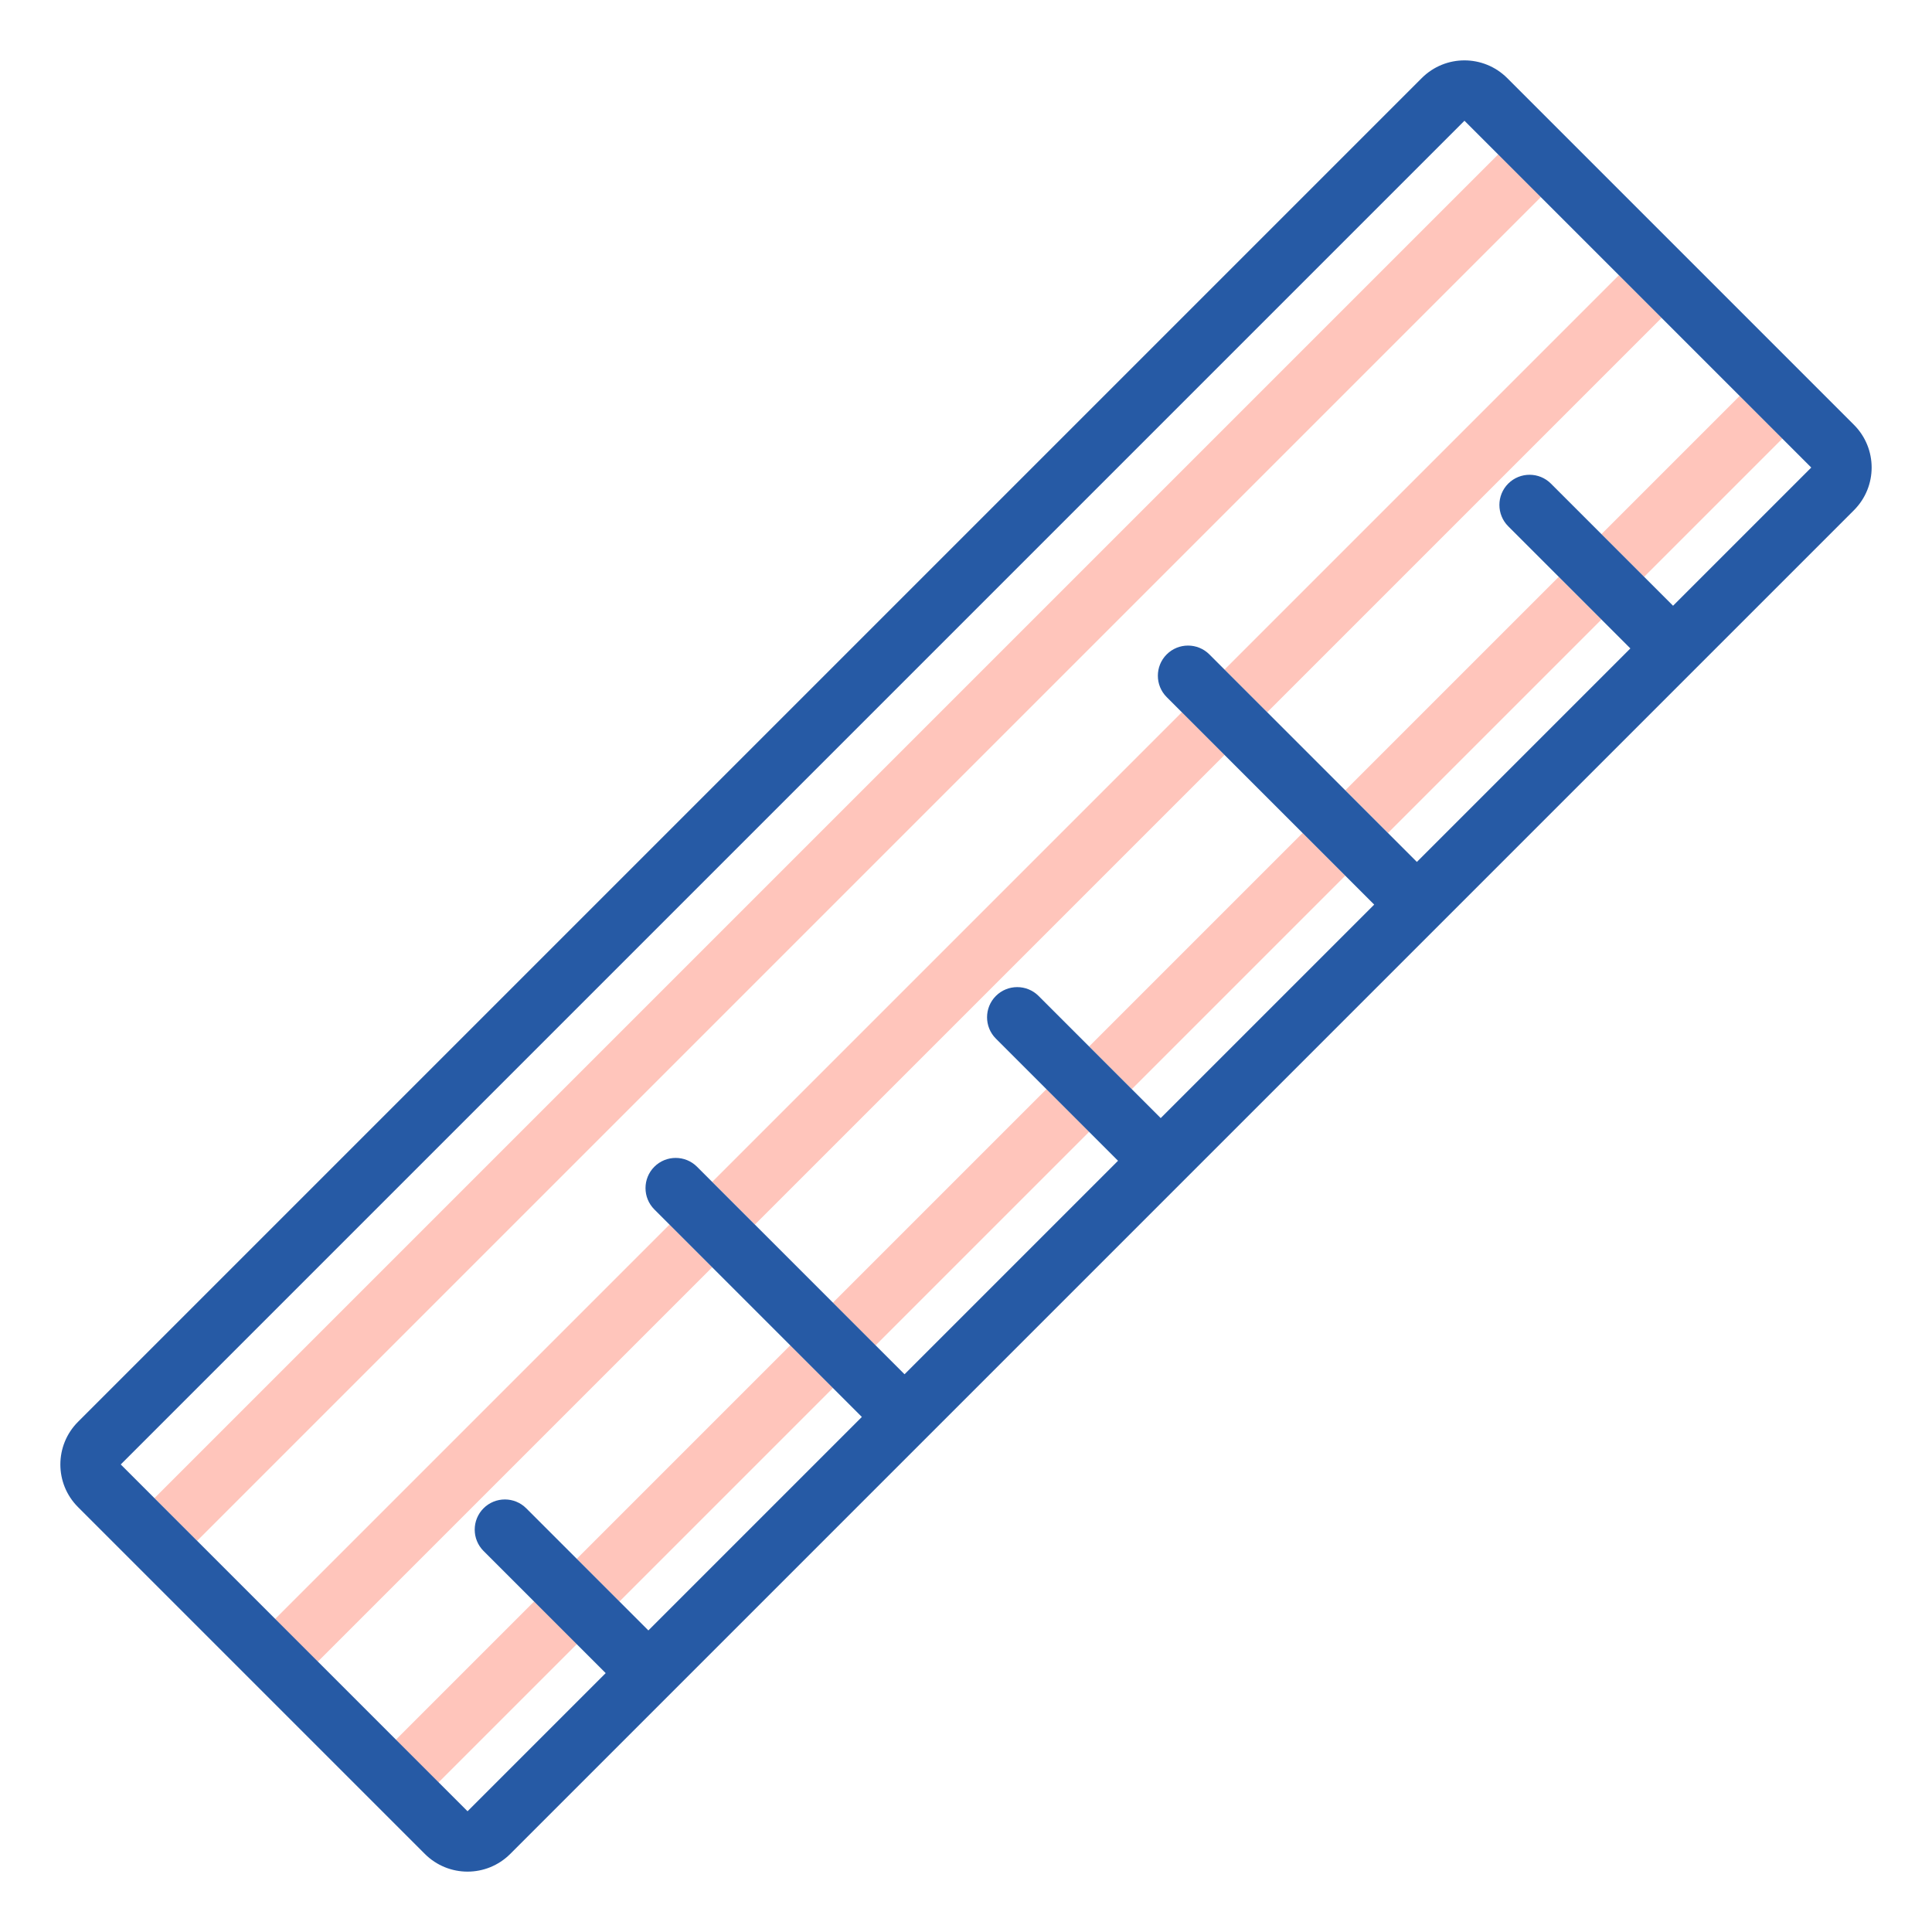 <?xml version="1.0" encoding="utf-8"?><!-- Uploaded to: SVG Repo, www.svgrepo.com, Generator: SVG Repo Mixer Tools -->
<svg version="1.1" id="Uploaded to svgrepo.com" xmlns="http://www.w3.org/2000/svg" xmlns:xlink="http://www.w3.org/1999/xlink" 
	 width="800px" height="800px" viewBox="0 0 32 32" xml:space="preserve">
<style type="text/css">
	.hatch_een{fill:#265AA5;}
	.hatch_twee{fill:#FFC5BB;}
</style>
<g>
	<path class="hatch_twee" d="M17.335,18.037l0.707,0.707l-3.54,3.54l-0.707-0.707L17.335,18.037z M22.99,13.796l3.535-3.535
		l-0.707-0.707l-3.535,3.535L22.99,13.796z M12.504,20.282l7.779-7.779l-0.707-0.707l-7.779,7.779L12.504,20.282z M9.552,25.82
		l0.707,0.707l3.539-3.539l-0.707-0.707L9.552,25.82z M18.746,18.04l3.536-3.536l-0.707-0.707l-3.536,3.536L18.746,18.04z
		 M2.558,24.814l0.707,0.707L25.523,3.263l-0.707-0.707L2.558,24.814z M5.263,27.523l6.534-6.534l-0.707-0.707l-6.534,6.534
		L5.263,27.523z M20.282,11.09l0.707,0.707l6.533-6.533l-0.707-0.707L20.282,11.09z M9.558,27.228l-0.707-0.707l-2.295,2.295
		l0.707,0.707L9.558,27.228z M26.524,8.848l0.707,0.707l2.291-2.291l-0.707-0.707L26.524,8.848z"/>
	<path class="hatch_een" d="M30.707,7.036l-5.744-5.744C24.768,1.098,24.512,1,24.256,1s-0.512,0.098-0.707,0.293L1.293,23.549
		c-0.391,0.391-0.391,1.024,0,1.414l5.744,5.744C7.232,30.902,7.488,31,7.744,31s0.512-0.098,0.707-0.293L30.707,8.451
		C31.098,8.06,31.098,7.427,30.707,7.036z M27.711,10.033L25.688,8.01c-0.195-0.195-0.512-0.195-0.707,0s-0.195,0.512,0,0.707
		l2.023,2.023l-3.536,3.536l-3.437-3.437c-0.195-0.195-0.512-0.195-0.707,0c-0.195,0.195-0.195,0.512,0,0.707l3.437,3.437
		l-3.536,3.536l-2.023-2.023c-0.195-0.195-0.512-0.195-0.707,0c-0.195,0.195-0.195,0.512,0,0.707l2.023,2.023l-3.536,3.536
		l-3.437-3.437c-0.195-0.195-0.512-0.195-0.707,0c-0.195,0.195-0.195,0.512,0,0.707l3.437,3.437l-3.536,3.536l-2.023-2.023
		c-0.195-0.195-0.512-0.195-0.707,0c-0.195,0.195-0.195,0.512,0,0.707l2.023,2.023L7.744,30L2,24.256L24.256,2L30,7.744
		L27.711,10.033z"/>
</g>
</svg>